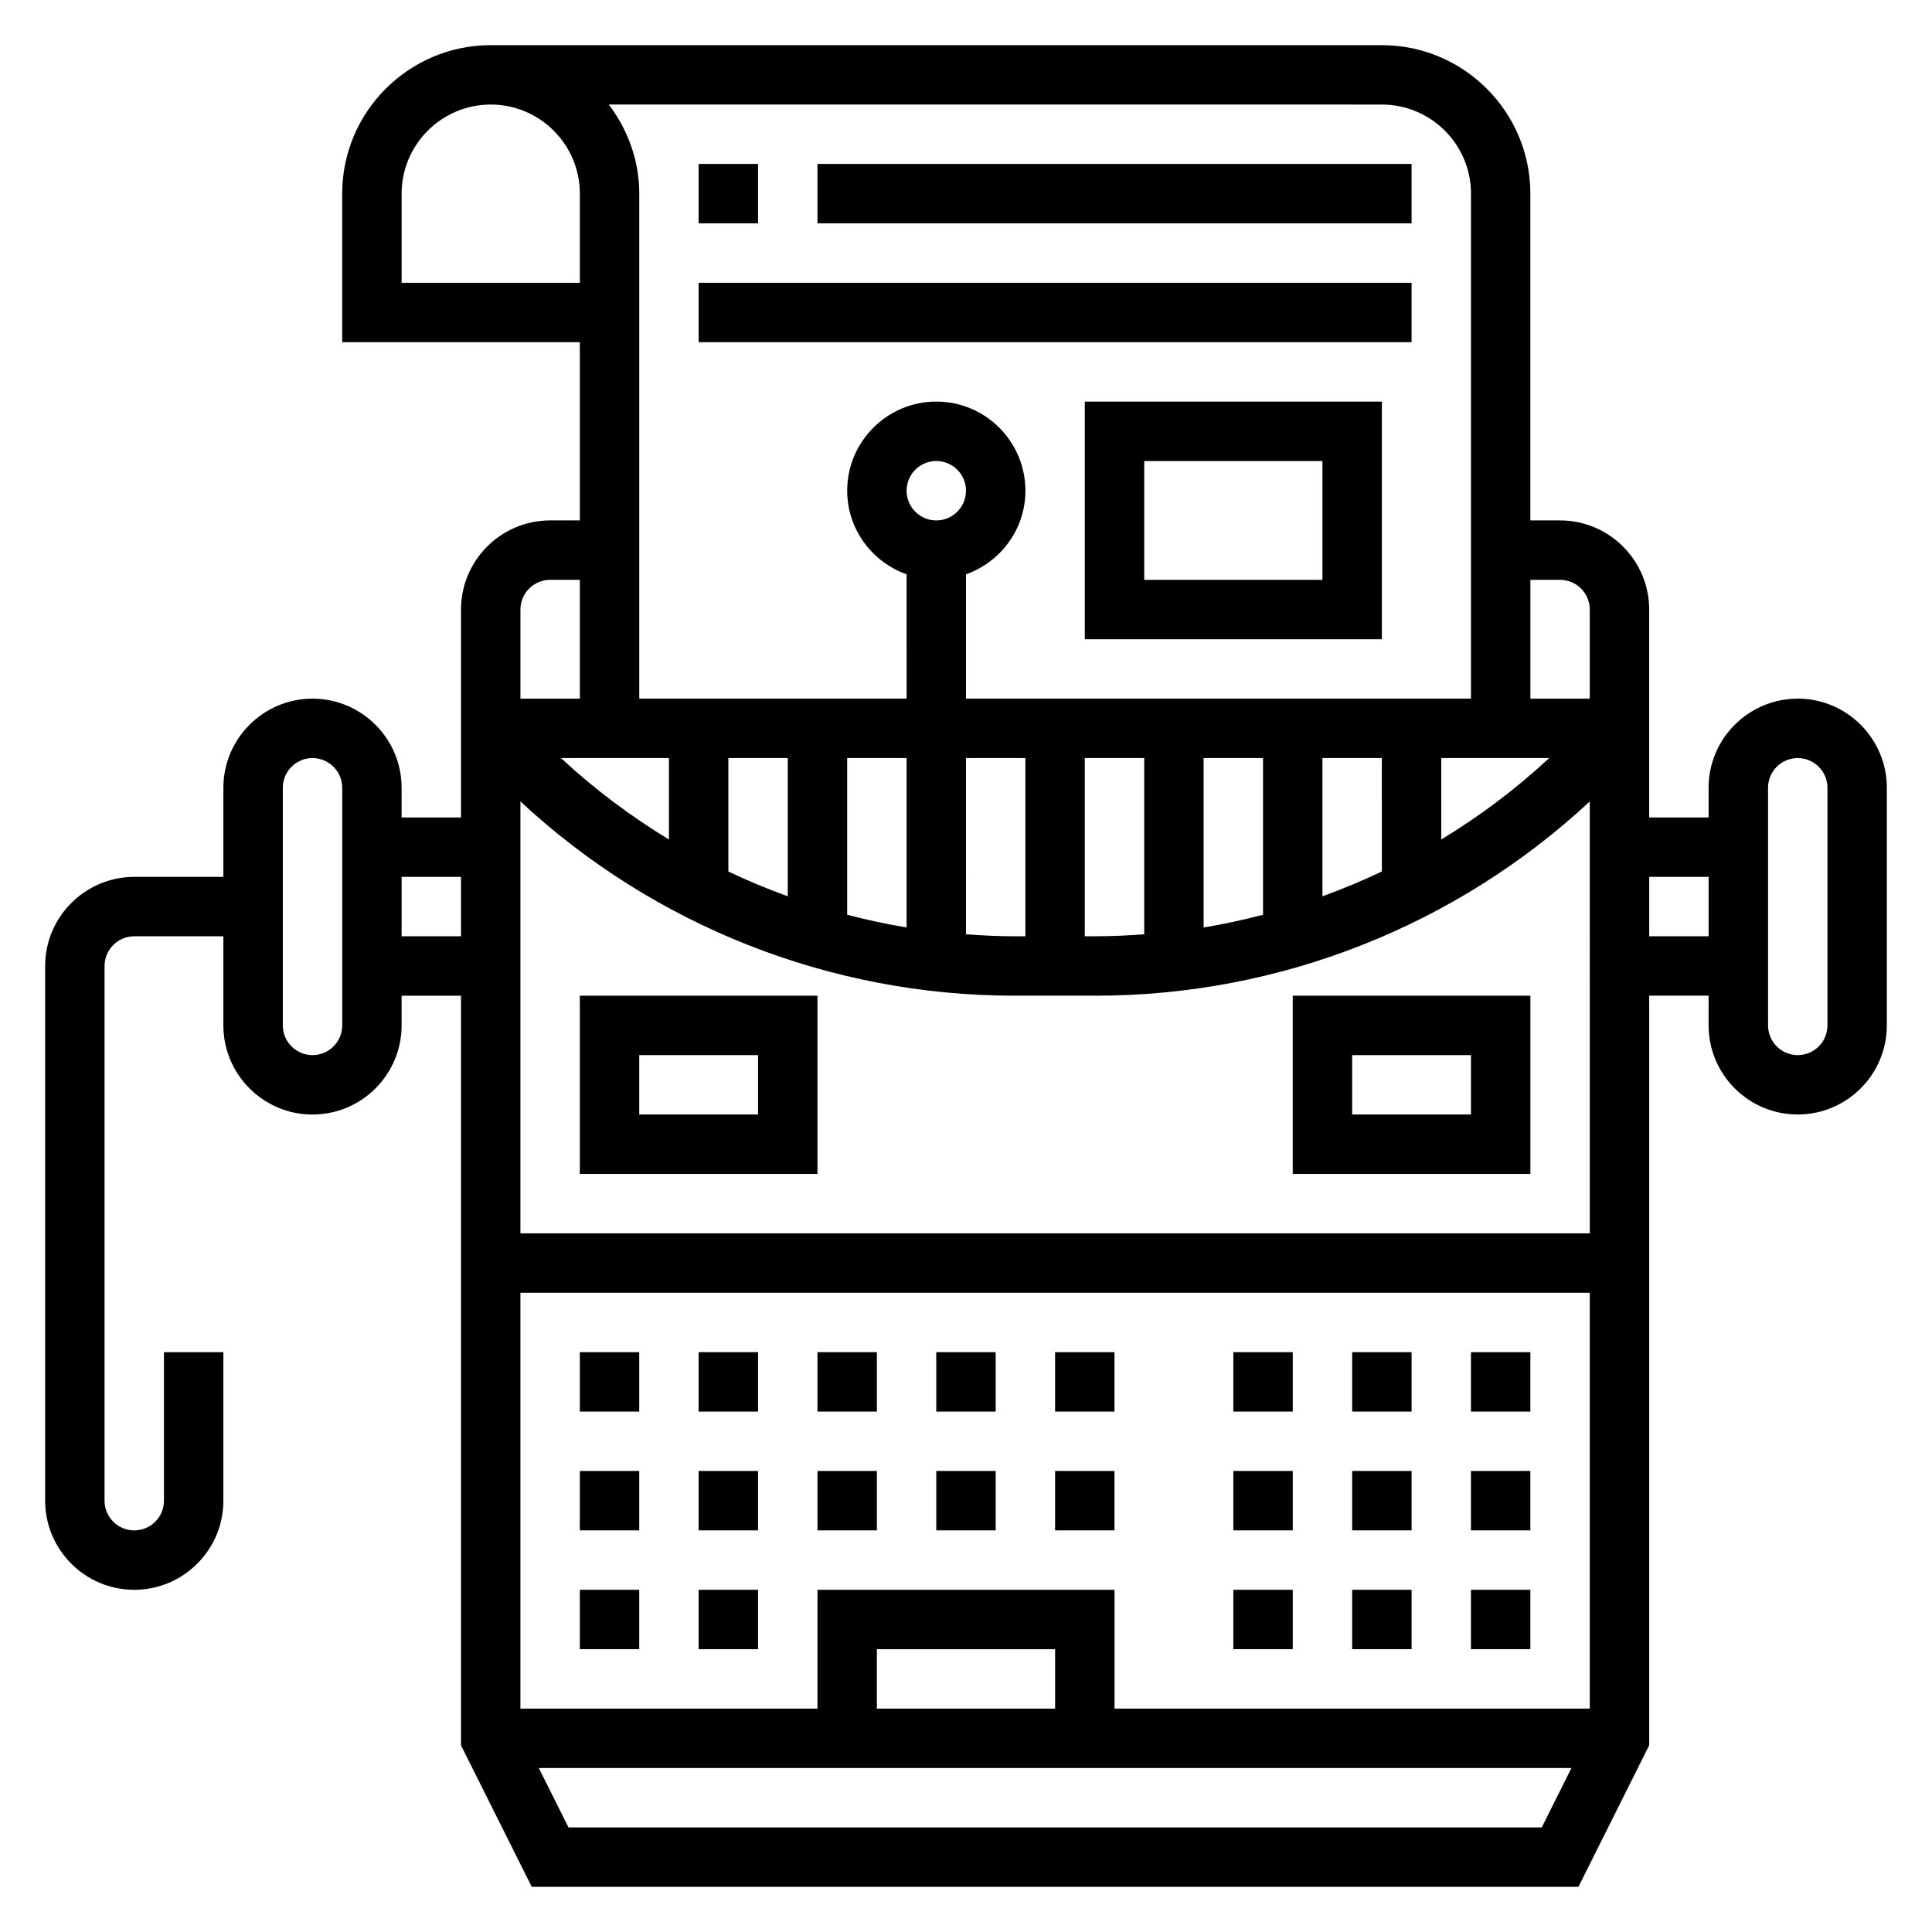 <?xml version="1.0" encoding="UTF-8"?>
<!-- Uploaded to: SVG Repo, www.svgrepo.com, Generator: SVG Repo Mixer Tools -->
<svg fill="#000000" width="800px" height="800px" version="1.1" viewBox="144 144 512 512" xmlns="http://www.w3.org/2000/svg">
 <g>
  <path d="m620.41 329.15c-13.02 0-23.617 10.598-23.617 23.617v7.871h-15.742v-55.105c0-13.02-10.598-23.617-23.617-23.617h-7.871v-86.59c0-21.703-17.656-39.359-39.359-39.359h-236.16c-21.703 0-39.359 17.656-39.359 39.359v39.359h62.977v47.23h-7.871c-13.02 0-23.617 10.598-23.617 23.617v55.105h-15.742v-7.871c0-13.02-10.598-23.617-23.617-23.617-13.02 0-23.617 10.598-23.617 23.617v23.617h-23.617c-13.02 0-23.617 10.598-23.617 23.617v141.7c0 13.02 10.598 23.617 23.617 23.617s23.617-10.598 23.617-23.617v-39.359h-15.746v39.359c0 4.344-3.527 7.871-7.871 7.871s-7.871-3.527-7.871-7.871v-141.7c0-4.344 3.527-7.871 7.871-7.871h23.617v23.617c0 13.02 10.598 23.617 23.617 23.617 13.02 0 23.617-10.598 23.617-23.617v-7.871h15.742v198.66l18.75 37.496h277.38l18.75-37.504v-198.66h15.742v7.871c0 13.02 10.598 23.617 23.617 23.617 13.02 0 23.617-10.598 23.617-23.617v-62.977c0-13.02-10.598-23.617-23.617-23.617zm-181.05 267.65v-31.488h-78.723v31.488h-78.719v-110.21h283.39v110.21zm-15.746 0h-47.23v-15.742h47.23zm-102.34-251.91v21.586c-10.188-6.18-19.789-13.383-28.613-21.586zm233.29 0c-8.824 8.203-18.43 15.406-28.613 21.586l-0.004-21.586zm-44.359 30.07c-5.141 2.441-10.391 4.629-15.742 6.566l-0.004-36.637h15.742zm-31.488 11.461c-5.188 1.348-10.43 2.496-15.742 3.371v-44.902h15.742zm-31.488 5.172c-4.258 0.316-8.531 0.527-12.832 0.527h-2.91v-47.23h15.742zm-31.488 0.527h-2.914c-4.297 0-8.574-0.211-12.832-0.527l0.004-46.703h15.742zm-31.488-2.328c-5.312-0.875-10.555-2.023-15.742-3.371v-41.531h15.742zm-31.488-8.266c-5.352-1.938-10.605-4.125-15.742-6.566v-30.07h15.742zm-70.848 89.316v-114.45c35.395 32.914 82.098 51.477 130.91 51.477h21.57c48.812 0 95.52-18.562 130.91-51.477l0.004 114.45zm275.52-173.18c4.344 0 7.871 3.527 7.871 7.871v23.617h-15.742v-31.488zm-23.613-102.34v133.82h-133.82v-32.938c9.141-3.258 15.742-11.918 15.742-22.168 0-13.02-10.598-23.617-23.617-23.617s-23.617 10.598-23.617 23.617c0 10.25 6.606 18.91 15.742 22.168l0.004 32.938h-70.848v-133.82c0-8.895-3.078-17.02-8.078-23.617l204.88 0.004c13.02 0 23.617 10.594 23.617 23.613zm-149.57 78.723c0-4.344 3.527-7.871 7.871-7.871s7.871 3.527 7.871 7.871-3.527 7.871-7.871 7.871-7.871-3.527-7.871-7.871zm-133.82-55.105v-23.617c0-13.02 10.598-23.617 23.617-23.617s23.617 10.598 23.617 23.617v23.617zm39.359 78.723h7.871v31.488h-15.742v-23.617c0-4.348 3.527-7.871 7.871-7.871zm-55.102 118.08c0 4.344-3.527 7.871-7.871 7.871s-7.871-3.527-7.871-7.871v-62.977c0-4.344 3.527-7.871 7.871-7.871s7.871 3.527 7.871 7.871zm15.742-23.617v-15.742h15.742v15.742zm44.227 236.16-7.871-15.742h273.66l-7.871 15.742zm286.4-236.16v-15.742h15.742v15.742zm47.234 23.617c0 4.344-3.527 7.871-7.871 7.871s-7.871-3.527-7.871-7.871v-62.977c0-4.344 3.527-7.871 7.871-7.871s7.871 3.527 7.871 7.871z"/>
  <path d="m329.15 187.45h15.742v15.742h-15.742z"/>
  <path d="m360.64 187.45h157.44v15.742h-157.44z"/>
  <path d="m329.15 218.94h188.93v15.742h-188.93z"/>
  <path d="m431.49 313.41h78.719v-62.977h-78.719zm15.742-47.23h47.23v31.488h-47.23z"/>
  <path d="m486.59 407.87v47.23h62.977v-47.23zm47.234 31.488h-31.488v-15.742h31.488z"/>
  <path d="m297.66 455.1h62.977v-47.23h-62.977zm15.742-31.488h31.488v15.742h-31.488z"/>
  <path d="m297.66 502.34h15.742v15.742h-15.742z"/>
  <path d="m297.66 565.31h15.742v15.742h-15.742z"/>
  <path d="m297.66 533.82h15.742v15.742h-15.742z"/>
  <path d="m329.15 502.34h15.742v15.742h-15.742z"/>
  <path d="m329.15 533.82h15.742v15.742h-15.742z"/>
  <path d="m329.15 565.31h15.742v15.742h-15.742z"/>
  <path d="m502.34 502.34h15.742v15.742h-15.742z"/>
  <path d="m502.34 565.31h15.742v15.742h-15.742z"/>
  <path d="m502.34 533.82h15.742v15.742h-15.742z"/>
  <path d="m470.85 533.82h15.742v15.742h-15.742z"/>
  <path d="m470.85 502.34h15.742v15.742h-15.742z"/>
  <path d="m470.85 565.31h15.742v15.742h-15.742z"/>
  <path d="m533.82 502.34h15.742v15.742h-15.742z"/>
  <path d="m533.82 565.31h15.742v15.742h-15.742z"/>
  <path d="m533.82 533.82h15.742v15.742h-15.742z"/>
  <path d="m360.64 502.34h15.742v15.742h-15.742z"/>
  <path d="m360.64 533.82h15.742v15.742h-15.742z"/>
  <path d="m392.12 502.34h15.742v15.742h-15.742z"/>
  <path d="m392.12 533.82h15.742v15.742h-15.742z"/>
  <path d="m423.61 533.82h15.742v15.742h-15.742z"/>
  <path d="m423.61 502.34h15.742v15.742h-15.742z"/>
 </g>
</svg>